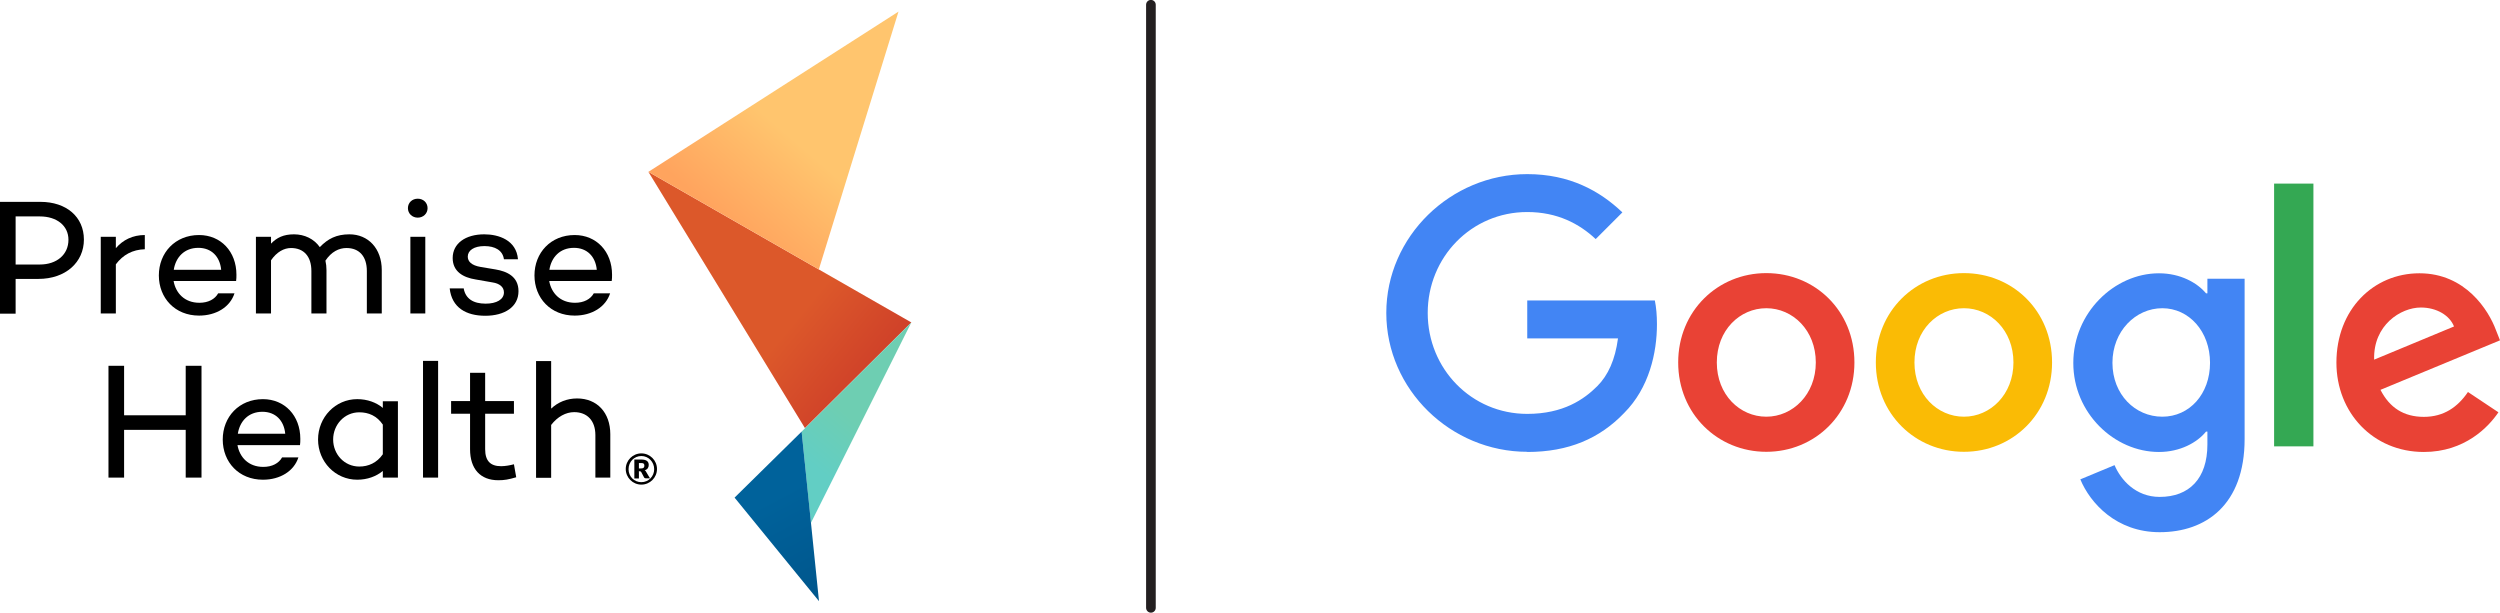 <svg xmlns="http://www.w3.org/2000/svg" xmlns:xlink="http://www.w3.org/1999/xlink" id="Layer_2" viewBox="0 0 142.43 34.91"><defs><style>.cls-1{fill:#e94235;}.cls-1,.cls-2,.cls-3,.cls-4,.cls-5,.cls-6,.cls-7,.cls-8,.cls-9{stroke-width:0px;}.cls-2{fill:#34a853;}.cls-3{fill:#4285f4;}.cls-4{fill:url(#linear-gradient);}.cls-5{fill:#000;}.cls-6{fill:#fabb05;}.cls-7{fill:url(#linear-gradient-4);}.cls-8{fill:url(#linear-gradient-2);}.cls-9{fill:url(#linear-gradient-3);}.cls-10{fill:none;stroke:#231f20;stroke-linecap:round;stroke-miterlimit:10;stroke-width:.55px;}</style><linearGradient id="linear-gradient" x1="45.22" y1="18.34" x2="49.59" y2="21.95" gradientUnits="userSpaceOnUse"><stop offset="0" stop-color="#dc582a"></stop><stop offset="1" stop-color="#ce3f29"></stop></linearGradient><linearGradient id="linear-gradient-2" x1="48.66" y1="23.95" x2="46.43" y2="26.6" gradientUnits="userSpaceOnUse"><stop offset="0" stop-color="#6eceb2"></stop><stop offset="1" stop-color="#62cec4"></stop></linearGradient><linearGradient id="linear-gradient-3" x1="45.54" y1="8.22" x2="41.59" y2="12.81" gradientUnits="userSpaceOnUse"><stop offset="0" stop-color="#ffc56e"></stop><stop offset="1" stop-color="#ffa45e"></stop></linearGradient><linearGradient id="linear-gradient-4" x1="44.61" y1="28.08" x2="47.55" y2="33.64" gradientUnits="userSpaceOnUse"><stop offset="0" stop-color="#00629b"></stop><stop offset="1" stop-color="#00568c"></stop></linearGradient></defs><g id="PH_Logo_Left"><line class="cls-10" x1="65.57" y1=".27" x2="65.57" y2="34.63"></line><path class="cls-3" d="M87.01,25.74c-4.36,0-8.03-3.55-8.03-7.91s3.67-7.91,8.03-7.91c2.41,0,4.13.95,5.42,2.18l-1.52,1.52c-.93-.87-2.18-1.54-3.9-1.54-3.18,0-5.67,2.57-5.67,5.75s2.49,5.75,5.67,5.75c2.06,0,3.24-.83,3.99-1.58.62-.62,1.02-1.51,1.18-2.72h-5.17v-2.16h7.27c.08.39.12.85.12,1.35,0,1.62-.44,3.63-1.87,5.06-1.39,1.45-3.16,2.22-5.52,2.22Z"></path><path class="cls-1" d="M105.65,20.65c0,2.93-2.25,5.09-5.02,5.09s-5.02-2.16-5.02-5.09,2.25-5.09,5.02-5.09,5.02,2.14,5.02,5.09ZM103.45,20.65c0-1.83-1.31-3.09-2.82-3.09s-2.82,1.25-2.82,3.09,1.31,3.09,2.82,3.09,2.82-1.27,2.82-3.09Z"></path><path class="cls-6" d="M116.91,20.65c0,2.93-2.25,5.09-5.02,5.09s-5.02-2.16-5.02-5.09,2.25-5.09,5.02-5.09,5.02,2.14,5.02,5.09ZM114.71,20.65c0-1.83-1.31-3.09-2.82-3.09s-2.82,1.25-2.82,3.09,1.31,3.09,2.82,3.09,2.82-1.27,2.82-3.09Z"></path><path class="cls-3" d="M127.88,15.86v9.15c0,3.76-2.22,5.31-4.84,5.31-2.47,0-3.96-1.66-4.52-3.01l1.95-.81c.35.83,1.2,1.81,2.57,1.81,1.68,0,2.72-1.04,2.72-2.99v-.73h-.08c-.5.62-1.47,1.16-2.68,1.16-2.55,0-4.88-2.22-4.88-5.07s2.33-5.11,4.88-5.11c1.22,0,2.18.54,2.68,1.14h.08v-.83h2.12ZM125.91,20.67c0-1.79-1.2-3.11-2.72-3.11s-2.84,1.31-2.84,3.11,1.29,3.07,2.84,3.07,2.72-1.29,2.72-3.07Z"></path><path class="cls-2" d="M131.8,10.46v14.97h-2.24v-14.97h2.24Z"></path><path class="cls-1" d="M140.6,22.33l1.74,1.16c-.56.83-1.91,2.26-4.25,2.26-2.89,0-4.98-2.24-4.98-5.09,0-3.03,2.11-5.09,4.73-5.09s3.94,2.1,4.36,3.24l.23.58-6.81,2.82c.52,1.02,1.33,1.54,2.47,1.54s1.93-.56,2.51-1.41ZM135.26,20.49l4.55-1.89c-.25-.64-1-1.08-1.89-1.08-1.14,0-2.72,1-2.66,2.97Z"></path><path class="cls-5" d="M2.3,11.5c1.49,0,2.48.86,2.48,2.15s-1.04,2.24-2.59,2.24H.89v1.98h-.89v-6.37h2.3ZM2.27,15.07c.97,0,1.63-.57,1.63-1.41,0-.8-.66-1.33-1.63-1.33H.89v2.74h1.39Z"></path><path class="cls-5" d="M6.6,14.14c.4-.47.96-.75,1.65-.75v.81c-.7.02-1.25.32-1.65.86v2.8h-.86v-4.37h.86v.65Z"></path><path class="cls-5" d="M13.45,16.01h-.02s0,0,0,0h-3.54c.12.68.62,1.24,1.47,1.24.51,0,.89-.21,1.07-.54h.93c-.25.78-1.04,1.27-2.02,1.27-1.37,0-2.29-1-2.29-2.29s.93-2.3,2.29-2.3c1.24,0,2.13.94,2.13,2.26,0,.12,0,.25-.02.37ZM9.89,15.37h2.71c-.07-.75-.55-1.25-1.3-1.25-.8,0-1.29.54-1.4,1.25Z"></path><path class="cls-5" d="M21.75,15.39v2.47h-.85v-2.42c0-.83-.43-1.31-1.16-1.31-.43,0-.86.21-1.2.72.04.17.06.36.06.54v2.47h-.86v-2.42c0-.83-.43-1.31-1.16-1.31-.4,0-.81.22-1.14.7v3.03h-.86v-4.37h.86v.39c.33-.34.71-.53,1.31-.53s1.14.26,1.47.73c.46-.48.95-.73,1.69-.73,1.06,0,1.84.8,1.84,2.04Z"></path><path class="cls-5" d="M23.24,11.86c0-.31.24-.54.56-.54s.56.23.56.54-.25.54-.56.54-.56-.23-.56-.54ZM24.23,17.86h-.85v-4.37h.85v4.37Z"></path><path class="cls-5" d="M26.42,16.45c.11.56.53.85,1.25.85.62,0,1.04-.24,1.04-.64,0-.31-.25-.51-.65-.57l-.97-.17c-.69-.11-1.3-.44-1.3-1.22,0-.83.73-1.35,1.8-1.35.82,0,1.83.33,1.92,1.42h-.8c-.07-.51-.51-.75-1.11-.75s-.95.25-.95.6c0,.27.2.5.74.59l.84.14c.65.11,1.31.4,1.31,1.24,0,.9-.8,1.4-1.89,1.4s-1.91-.46-2.03-1.56h.81Z"></path><path class="cls-5" d="M34.85,16.01h-.02s0,0,0,0h-3.54c.12.68.62,1.24,1.47,1.24.51,0,.89-.21,1.07-.54h.93c-.25.78-1.04,1.27-2.02,1.27-1.37,0-2.29-1-2.29-2.29s.93-2.3,2.29-2.3c1.24,0,2.13.94,2.13,2.26,0,.12,0,.25-.02.37ZM31.29,15.37h2.71c-.07-.75-.55-1.25-1.3-1.25-.8,0-1.29.54-1.4,1.25Z"></path><path class="cls-5" d="M11.48,27.21h-.9v-2.72h-3.51v2.72h-.89v-6.37h.89v2.82h3.51v-2.82h.9v6.37Z"></path><path class="cls-5" d="M17.09,25.36h-.02s0,0,0,0h-3.54c.12.68.62,1.24,1.47,1.24.51,0,.89-.21,1.07-.54h.93c-.25.78-1.04,1.27-2.02,1.27-1.37,0-2.29-1-2.29-2.29s.93-2.3,2.29-2.3c1.24,0,2.13.94,2.13,2.26,0,.12,0,.25-.02.37ZM13.54,24.71h2.71c-.07-.75-.55-1.25-1.3-1.25-.8,0-1.29.54-1.4,1.25Z"></path><path class="cls-5" d="M22.67,27.21h-.86v-.38c-.37.31-.88.5-1.46.5-1.24,0-2.23-1.02-2.23-2.29s.99-2.3,2.23-2.3c.58,0,1.09.19,1.46.5v-.38h.86v4.37ZM21.81,25.88v-1.69c-.34-.5-.81-.7-1.34-.7-.85,0-1.49.71-1.49,1.55s.64,1.54,1.49,1.54c.52,0,1-.21,1.34-.7Z"></path><path class="cls-5" d="M24.96,27.21h-.86v-6.65h.86v6.65Z"></path><path class="cls-5" d="M29.41,27.19c-.44.13-.68.17-1.02.17-1.02,0-1.61-.64-1.61-1.77v-2.02h-1.08v-.72h1.08v-1.61h.86v1.61h1.64v.72h-1.64v2.02c0,.68.31.97.91.97.23,0,.51-.05.73-.11l.13.74Z"></path><path class="cls-5" d="M34.77,24.74v2.47h-.85v-2.42c0-.83-.47-1.31-1.21-1.31-.47,0-.95.26-1.31.73v3.01h-.86v-6.65h.86v2.71c.39-.37.9-.58,1.48-.58,1.13,0,1.89.8,1.89,2.04Z"></path><path class="cls-5" d="M36.54,25.83c.49,0,.89.4.89.89s-.4.89-.89.89-.89-.4-.89-.89.4-.89.89-.89M36.54,27.47c.41,0,.73-.33.73-.74s-.32-.75-.73-.75-.73.33-.73.75.32.74.73.74M36.4,26.87v.39h-.26v-1.08h.39c.3,0,.43.11.43.31,0,.14-.07.26-.23.3.04.02.06.05.08.09l.22.37h-.25s-.06-.01-.08-.04l-.17-.32s-.03-.04-.07-.04h-.07ZM36.4,26.69h.11c.16,0,.2-.06.2-.16s-.03-.15-.18-.15h-.13v.31Z"></path><polygon class="cls-4" points="45.86 24.39 36.94 9.79 51.92 18.37 45.86 24.39"></polygon><polygon class="cls-8" points="46.2 29.79 45.67 24.59 51.92 18.37 46.2 29.79"></polygon><polygon class="cls-9" points="46.65 15.35 51.19 .66 36.94 9.79 46.65 15.35"></polygon><polygon class="cls-7" points="41.85 28.35 45.67 24.59 46.66 34.25 41.85 28.35"></polygon></g></svg>